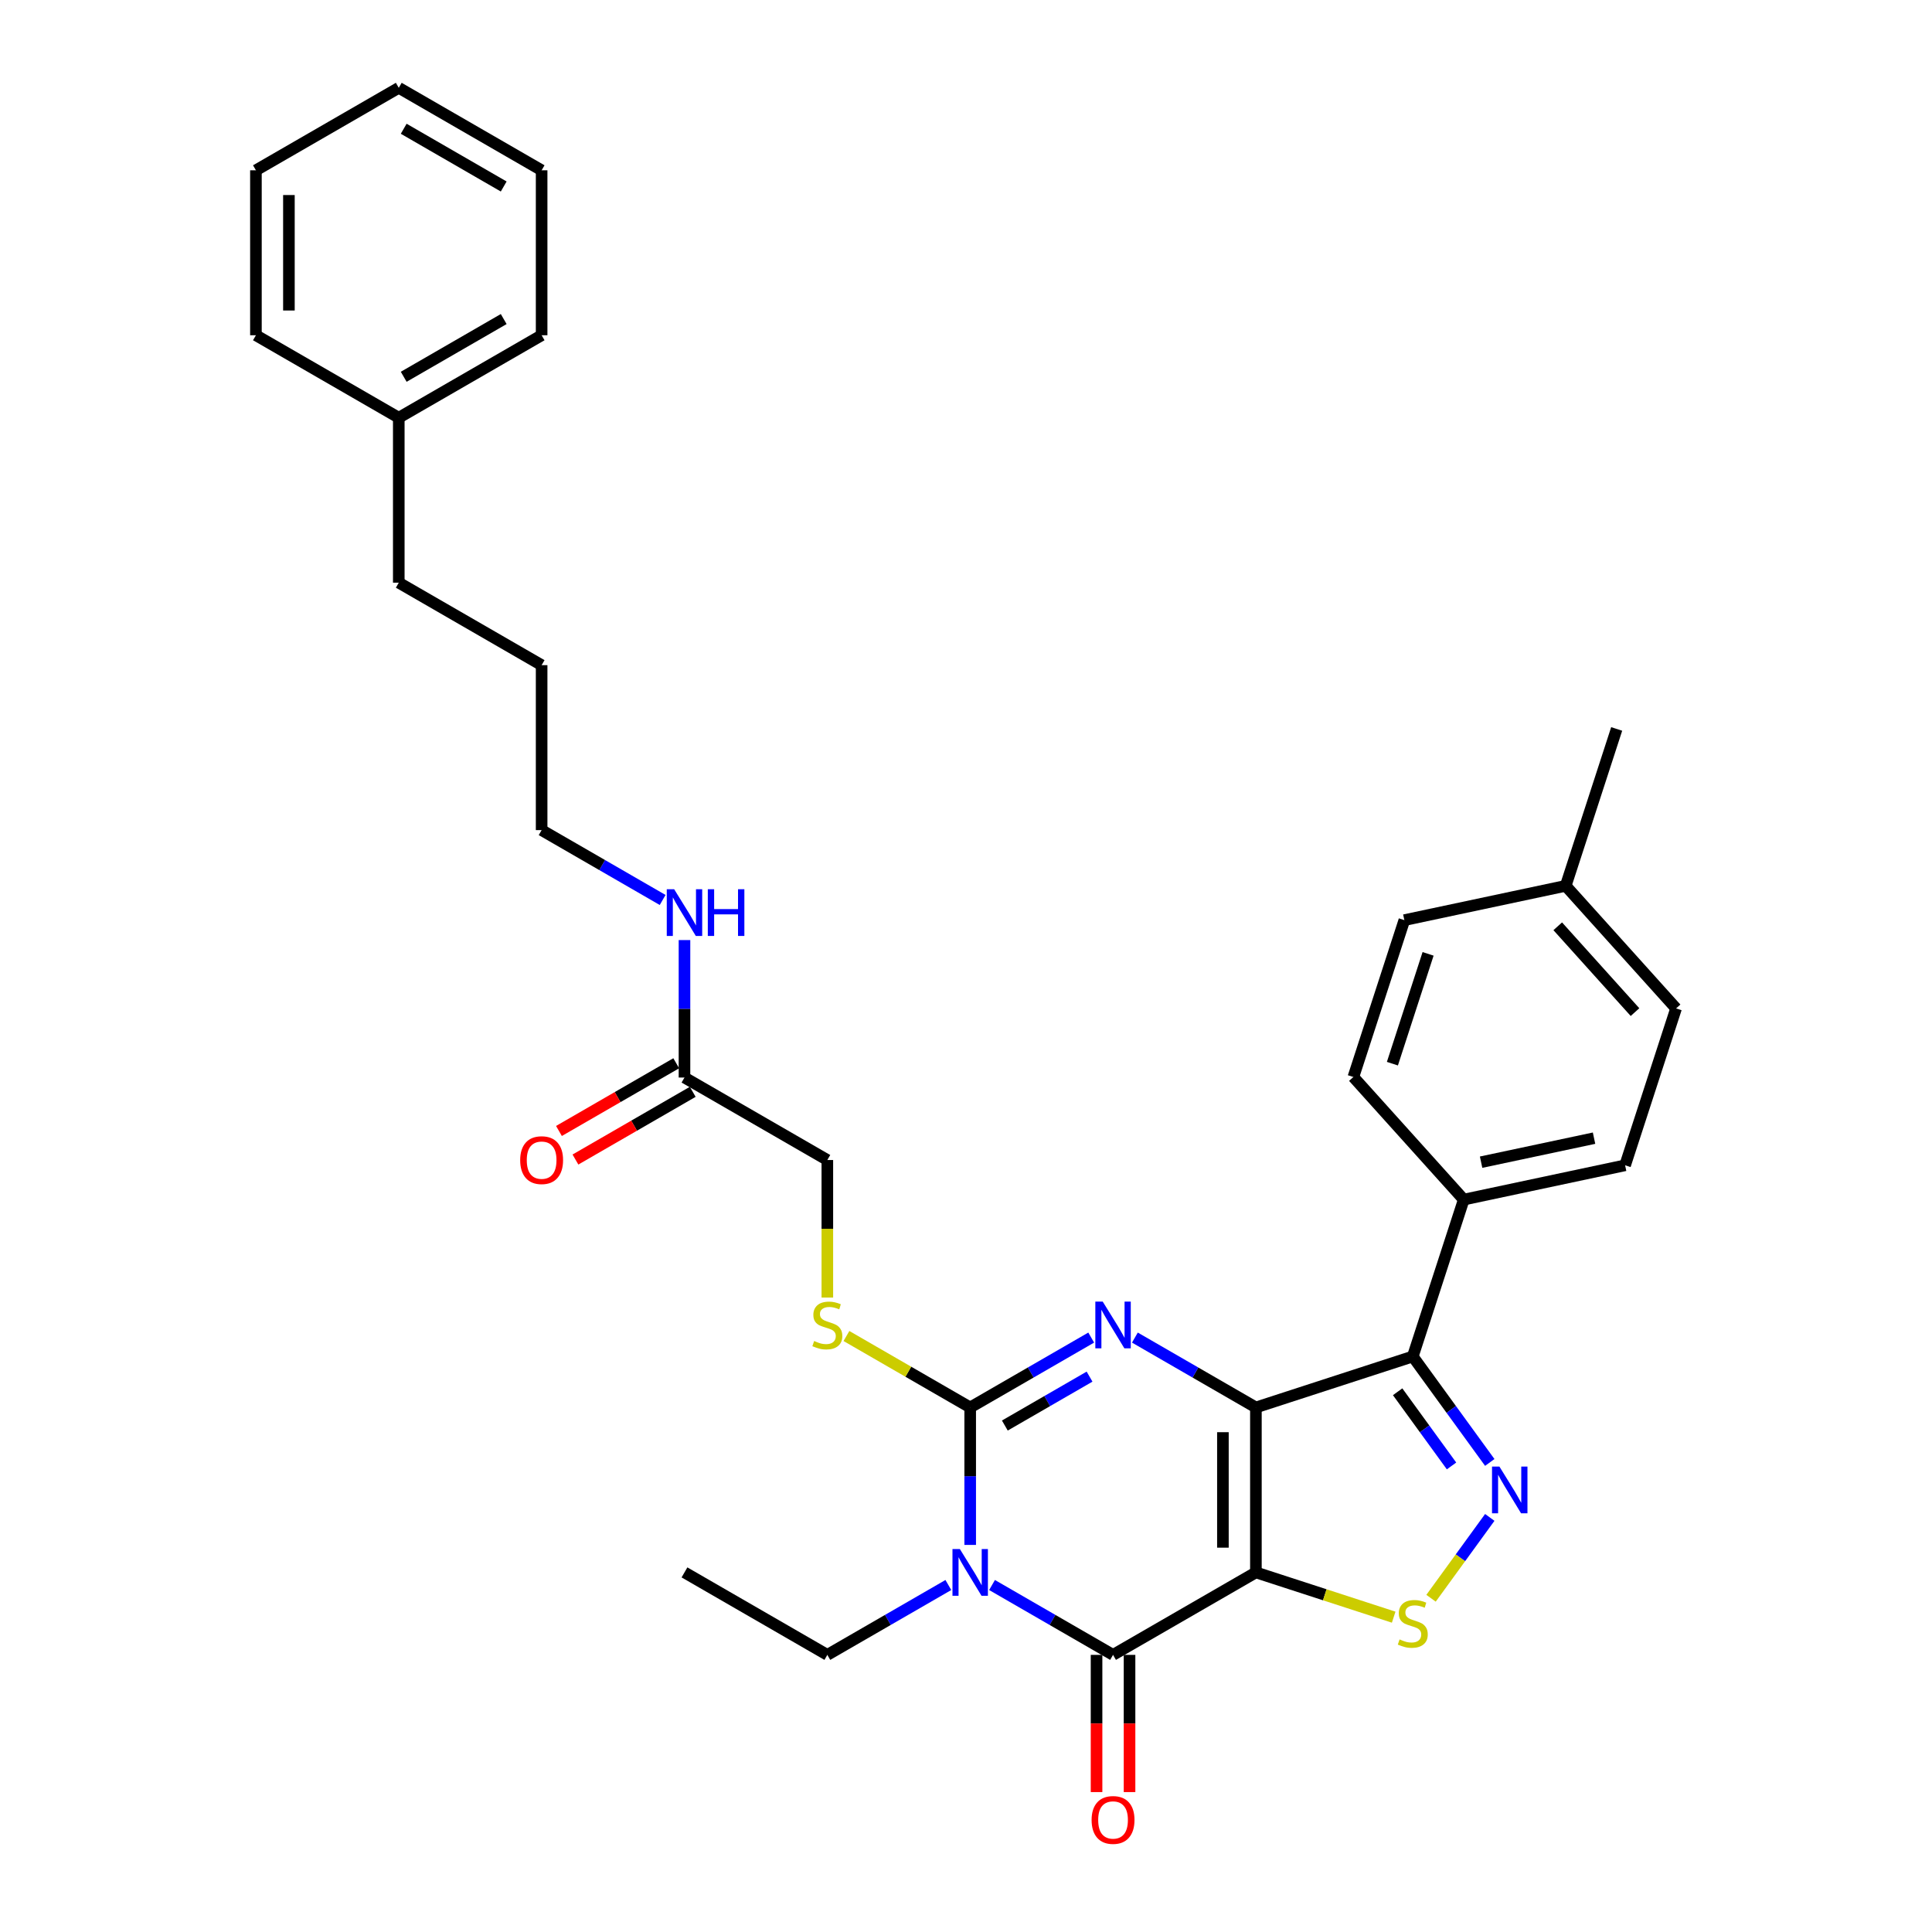 <?xml version='1.0' encoding='iso-8859-1'?>
<svg version='1.1' baseProfile='full'
              xmlns='http://www.w3.org/2000/svg'
                      xmlns:rdkit='http://www.rdkit.org/xml'
                      xmlns:xlink='http://www.w3.org/1999/xlink'
                  xml:space='preserve'
width='1000px' height='1000px' viewBox='0 0 1000 1000'>
<!-- END OF HEADER -->
<rect style='opacity:1.0;fill:#FFFFFF;stroke:none' width='1000' height='1000' x='0' y='0'> </rect>
<path class='bond-0' d='M 650.053,728.494 L 650.053,813.874' style='fill:none;fill-rule:evenodd;stroke:#000000;stroke-width:6px;stroke-linecap:butt;stroke-linejoin:miter;stroke-opacity:1' />
<path class='bond-0' d='M 632.977,741.301 L 632.977,801.067' style='fill:none;fill-rule:evenodd;stroke:#000000;stroke-width:6px;stroke-linecap:butt;stroke-linejoin:miter;stroke-opacity:1' />
<path class='bond-2' d='M 650.053,728.494 L 618.734,710.412' style='fill:none;fill-rule:evenodd;stroke:#000000;stroke-width:6px;stroke-linecap:butt;stroke-linejoin:miter;stroke-opacity:1' />
<path class='bond-2' d='M 618.734,710.412 L 587.416,692.33' style='fill:none;fill-rule:evenodd;stroke:#0000FF;stroke-width:6px;stroke-linecap:butt;stroke-linejoin:miter;stroke-opacity:1' />
<path class='bond-5' d='M 650.053,728.494 L 731.254,702.11' style='fill:none;fill-rule:evenodd;stroke:#000000;stroke-width:6px;stroke-linecap:butt;stroke-linejoin:miter;stroke-opacity:1' />
<path class='bond-4' d='M 650.053,813.874 L 576.111,856.563' style='fill:none;fill-rule:evenodd;stroke:#000000;stroke-width:6px;stroke-linecap:butt;stroke-linejoin:miter;stroke-opacity:1' />
<path class='bond-7' d='M 650.053,813.874 L 685.71,825.459' style='fill:none;fill-rule:evenodd;stroke:#000000;stroke-width:6px;stroke-linecap:butt;stroke-linejoin:miter;stroke-opacity:1' />
<path class='bond-7' d='M 685.71,825.459 L 721.367,837.045' style='fill:none;fill-rule:evenodd;stroke:#CCCC00;stroke-width:6px;stroke-linecap:butt;stroke-linejoin:miter;stroke-opacity:1' />
<path class='bond-1' d='M 502.17,799.649 L 502.17,764.071' style='fill:none;fill-rule:evenodd;stroke:#0000FF;stroke-width:6px;stroke-linecap:butt;stroke-linejoin:miter;stroke-opacity:1' />
<path class='bond-1' d='M 502.17,764.071 L 502.17,728.494' style='fill:none;fill-rule:evenodd;stroke:#000000;stroke-width:6px;stroke-linecap:butt;stroke-linejoin:miter;stroke-opacity:1' />
<path class='bond-13' d='M 490.866,820.4 L 459.548,838.482' style='fill:none;fill-rule:evenodd;stroke:#0000FF;stroke-width:6px;stroke-linecap:butt;stroke-linejoin:miter;stroke-opacity:1' />
<path class='bond-13' d='M 459.548,838.482 L 428.229,856.563' style='fill:none;fill-rule:evenodd;stroke:#000000;stroke-width:6px;stroke-linecap:butt;stroke-linejoin:miter;stroke-opacity:1' />
<path class='bond-33' d='M 513.475,820.4 L 544.793,838.482' style='fill:none;fill-rule:evenodd;stroke:#0000FF;stroke-width:6px;stroke-linecap:butt;stroke-linejoin:miter;stroke-opacity:1' />
<path class='bond-33' d='M 544.793,838.482 L 576.111,856.563' style='fill:none;fill-rule:evenodd;stroke:#000000;stroke-width:6px;stroke-linecap:butt;stroke-linejoin:miter;stroke-opacity:1' />
<path class='bond-3' d='M 564.807,692.33 L 533.489,710.412' style='fill:none;fill-rule:evenodd;stroke:#0000FF;stroke-width:6px;stroke-linecap:butt;stroke-linejoin:miter;stroke-opacity:1' />
<path class='bond-3' d='M 533.489,710.412 L 502.17,728.494' style='fill:none;fill-rule:evenodd;stroke:#000000;stroke-width:6px;stroke-linecap:butt;stroke-linejoin:miter;stroke-opacity:1' />
<path class='bond-3' d='M 563.95,712.543 L 542.027,725.2' style='fill:none;fill-rule:evenodd;stroke:#0000FF;stroke-width:6px;stroke-linecap:butt;stroke-linejoin:miter;stroke-opacity:1' />
<path class='bond-3' d='M 542.027,725.2 L 520.104,737.857' style='fill:none;fill-rule:evenodd;stroke:#000000;stroke-width:6px;stroke-linecap:butt;stroke-linejoin:miter;stroke-opacity:1' />
<path class='bond-8' d='M 502.17,728.494 L 470.143,710.003' style='fill:none;fill-rule:evenodd;stroke:#000000;stroke-width:6px;stroke-linecap:butt;stroke-linejoin:miter;stroke-opacity:1' />
<path class='bond-8' d='M 470.143,710.003 L 438.116,691.512' style='fill:none;fill-rule:evenodd;stroke:#CCCC00;stroke-width:6px;stroke-linecap:butt;stroke-linejoin:miter;stroke-opacity:1' />
<path class='bond-10' d='M 567.573,856.563 L 567.573,892.073' style='fill:none;fill-rule:evenodd;stroke:#000000;stroke-width:6px;stroke-linecap:butt;stroke-linejoin:miter;stroke-opacity:1' />
<path class='bond-10' d='M 567.573,892.073 L 567.573,927.582' style='fill:none;fill-rule:evenodd;stroke:#FF0000;stroke-width:6px;stroke-linecap:butt;stroke-linejoin:miter;stroke-opacity:1' />
<path class='bond-10' d='M 584.649,856.563 L 584.649,892.073' style='fill:none;fill-rule:evenodd;stroke:#000000;stroke-width:6px;stroke-linecap:butt;stroke-linejoin:miter;stroke-opacity:1' />
<path class='bond-10' d='M 584.649,892.073 L 584.649,927.582' style='fill:none;fill-rule:evenodd;stroke:#FF0000;stroke-width:6px;stroke-linecap:butt;stroke-linejoin:miter;stroke-opacity:1' />
<path class='bond-6' d='M 731.254,702.11 L 751.179,729.535' style='fill:none;fill-rule:evenodd;stroke:#000000;stroke-width:6px;stroke-linecap:butt;stroke-linejoin:miter;stroke-opacity:1' />
<path class='bond-6' d='M 751.179,729.535 L 771.104,756.959' style='fill:none;fill-rule:evenodd;stroke:#0000FF;stroke-width:6px;stroke-linecap:butt;stroke-linejoin:miter;stroke-opacity:1' />
<path class='bond-6' d='M 723.416,720.374 L 737.364,739.572' style='fill:none;fill-rule:evenodd;stroke:#000000;stroke-width:6px;stroke-linecap:butt;stroke-linejoin:miter;stroke-opacity:1' />
<path class='bond-6' d='M 737.364,739.572 L 751.312,758.769' style='fill:none;fill-rule:evenodd;stroke:#0000FF;stroke-width:6px;stroke-linecap:butt;stroke-linejoin:miter;stroke-opacity:1' />
<path class='bond-9' d='M 731.254,702.11 L 757.638,620.909' style='fill:none;fill-rule:evenodd;stroke:#000000;stroke-width:6px;stroke-linecap:butt;stroke-linejoin:miter;stroke-opacity:1' />
<path class='bond-32' d='M 771.104,785.408 L 755.903,806.331' style='fill:none;fill-rule:evenodd;stroke:#0000FF;stroke-width:6px;stroke-linecap:butt;stroke-linejoin:miter;stroke-opacity:1' />
<path class='bond-32' d='M 755.903,806.331 L 740.701,827.254' style='fill:none;fill-rule:evenodd;stroke:#CCCC00;stroke-width:6px;stroke-linecap:butt;stroke-linejoin:miter;stroke-opacity:1' />
<path class='bond-14' d='M 428.229,671.614 L 428.229,636.019' style='fill:none;fill-rule:evenodd;stroke:#CCCC00;stroke-width:6px;stroke-linecap:butt;stroke-linejoin:miter;stroke-opacity:1' />
<path class='bond-14' d='M 428.229,636.019 L 428.229,600.424' style='fill:none;fill-rule:evenodd;stroke:#000000;stroke-width:6px;stroke-linecap:butt;stroke-linejoin:miter;stroke-opacity:1' />
<path class='bond-15' d='M 757.638,620.909 L 841.152,603.157' style='fill:none;fill-rule:evenodd;stroke:#000000;stroke-width:6px;stroke-linecap:butt;stroke-linejoin:miter;stroke-opacity:1' />
<path class='bond-15' d='M 766.614,601.543 L 825.074,589.117' style='fill:none;fill-rule:evenodd;stroke:#000000;stroke-width:6px;stroke-linecap:butt;stroke-linejoin:miter;stroke-opacity:1' />
<path class='bond-16' d='M 757.638,620.909 L 700.507,557.459' style='fill:none;fill-rule:evenodd;stroke:#000000;stroke-width:6px;stroke-linecap:butt;stroke-linejoin:miter;stroke-opacity:1' />
<path class='bond-11' d='M 354.288,557.734 L 428.229,600.424' style='fill:none;fill-rule:evenodd;stroke:#000000;stroke-width:6px;stroke-linecap:butt;stroke-linejoin:miter;stroke-opacity:1' />
<path class='bond-12' d='M 350.019,550.34 L 319.665,567.864' style='fill:none;fill-rule:evenodd;stroke:#000000;stroke-width:6px;stroke-linecap:butt;stroke-linejoin:miter;stroke-opacity:1' />
<path class='bond-12' d='M 319.665,567.864 L 289.312,585.389' style='fill:none;fill-rule:evenodd;stroke:#FF0000;stroke-width:6px;stroke-linecap:butt;stroke-linejoin:miter;stroke-opacity:1' />
<path class='bond-12' d='M 358.557,565.128 L 328.203,582.653' style='fill:none;fill-rule:evenodd;stroke:#000000;stroke-width:6px;stroke-linecap:butt;stroke-linejoin:miter;stroke-opacity:1' />
<path class='bond-12' d='M 328.203,582.653 L 297.85,600.177' style='fill:none;fill-rule:evenodd;stroke:#FF0000;stroke-width:6px;stroke-linecap:butt;stroke-linejoin:miter;stroke-opacity:1' />
<path class='bond-17' d='M 354.288,557.734 L 354.288,522.156' style='fill:none;fill-rule:evenodd;stroke:#000000;stroke-width:6px;stroke-linecap:butt;stroke-linejoin:miter;stroke-opacity:1' />
<path class='bond-17' d='M 354.288,522.156 L 354.288,486.578' style='fill:none;fill-rule:evenodd;stroke:#0000FF;stroke-width:6px;stroke-linecap:butt;stroke-linejoin:miter;stroke-opacity:1' />
<path class='bond-27' d='M 428.229,856.563 L 354.288,813.874' style='fill:none;fill-rule:evenodd;stroke:#000000;stroke-width:6px;stroke-linecap:butt;stroke-linejoin:miter;stroke-opacity:1' />
<path class='bond-19' d='M 841.152,603.157 L 867.535,521.956' style='fill:none;fill-rule:evenodd;stroke:#000000;stroke-width:6px;stroke-linecap:butt;stroke-linejoin:miter;stroke-opacity:1' />
<path class='bond-18' d='M 700.507,557.459 L 726.891,476.258' style='fill:none;fill-rule:evenodd;stroke:#000000;stroke-width:6px;stroke-linecap:butt;stroke-linejoin:miter;stroke-opacity:1' />
<path class='bond-18' d='M 720.705,550.556 L 739.174,493.715' style='fill:none;fill-rule:evenodd;stroke:#000000;stroke-width:6px;stroke-linecap:butt;stroke-linejoin:miter;stroke-opacity:1' />
<path class='bond-22' d='M 342.984,465.827 L 311.665,447.746' style='fill:none;fill-rule:evenodd;stroke:#0000FF;stroke-width:6px;stroke-linecap:butt;stroke-linejoin:miter;stroke-opacity:1' />
<path class='bond-22' d='M 311.665,447.746 L 280.347,429.664' style='fill:none;fill-rule:evenodd;stroke:#000000;stroke-width:6px;stroke-linecap:butt;stroke-linejoin:miter;stroke-opacity:1' />
<path class='bond-20' d='M 726.891,476.258 L 810.405,458.507' style='fill:none;fill-rule:evenodd;stroke:#000000;stroke-width:6px;stroke-linecap:butt;stroke-linejoin:miter;stroke-opacity:1' />
<path class='bond-34' d='M 867.535,521.956 L 810.405,458.507' style='fill:none;fill-rule:evenodd;stroke:#000000;stroke-width:6px;stroke-linecap:butt;stroke-linejoin:miter;stroke-opacity:1' />
<path class='bond-34' d='M 846.276,523.865 L 806.285,479.45' style='fill:none;fill-rule:evenodd;stroke:#000000;stroke-width:6px;stroke-linecap:butt;stroke-linejoin:miter;stroke-opacity:1' />
<path class='bond-24' d='M 810.405,458.507 L 836.789,377.305' style='fill:none;fill-rule:evenodd;stroke:#000000;stroke-width:6px;stroke-linecap:butt;stroke-linejoin:miter;stroke-opacity:1' />
<path class='bond-21' d='M 206.406,216.214 L 206.406,301.594' style='fill:none;fill-rule:evenodd;stroke:#000000;stroke-width:6px;stroke-linecap:butt;stroke-linejoin:miter;stroke-opacity:1' />
<path class='bond-25' d='M 206.406,216.214 L 280.347,173.524' style='fill:none;fill-rule:evenodd;stroke:#000000;stroke-width:6px;stroke-linecap:butt;stroke-linejoin:miter;stroke-opacity:1' />
<path class='bond-25' d='M 208.959,195.023 L 260.718,165.14' style='fill:none;fill-rule:evenodd;stroke:#000000;stroke-width:6px;stroke-linecap:butt;stroke-linejoin:miter;stroke-opacity:1' />
<path class='bond-26' d='M 206.406,216.214 L 132.465,173.524' style='fill:none;fill-rule:evenodd;stroke:#000000;stroke-width:6px;stroke-linecap:butt;stroke-linejoin:miter;stroke-opacity:1' />
<path class='bond-28' d='M 280.347,429.664 L 280.347,344.284' style='fill:none;fill-rule:evenodd;stroke:#000000;stroke-width:6px;stroke-linecap:butt;stroke-linejoin:miter;stroke-opacity:1' />
<path class='bond-23' d='M 206.406,301.594 L 280.347,344.284' style='fill:none;fill-rule:evenodd;stroke:#000000;stroke-width:6px;stroke-linecap:butt;stroke-linejoin:miter;stroke-opacity:1' />
<path class='bond-30' d='M 280.347,173.524 L 280.347,88.144' style='fill:none;fill-rule:evenodd;stroke:#000000;stroke-width:6px;stroke-linecap:butt;stroke-linejoin:miter;stroke-opacity:1' />
<path class='bond-29' d='M 132.465,173.524 L 132.465,88.144' style='fill:none;fill-rule:evenodd;stroke:#000000;stroke-width:6px;stroke-linecap:butt;stroke-linejoin:miter;stroke-opacity:1' />
<path class='bond-29' d='M 149.54,160.717 L 149.54,100.951' style='fill:none;fill-rule:evenodd;stroke:#000000;stroke-width:6px;stroke-linecap:butt;stroke-linejoin:miter;stroke-opacity:1' />
<path class='bond-31' d='M 132.465,88.144 L 206.406,45.455' style='fill:none;fill-rule:evenodd;stroke:#000000;stroke-width:6px;stroke-linecap:butt;stroke-linejoin:miter;stroke-opacity:1' />
<path class='bond-35' d='M 280.347,88.144 L 206.406,45.455' style='fill:none;fill-rule:evenodd;stroke:#000000;stroke-width:6px;stroke-linecap:butt;stroke-linejoin:miter;stroke-opacity:1' />
<path class='bond-35' d='M 260.718,96.529 L 208.959,66.646' style='fill:none;fill-rule:evenodd;stroke:#000000;stroke-width:6px;stroke-linecap:butt;stroke-linejoin:miter;stroke-opacity:1' />
<path  class='atom-2' d='M 496.825 801.784
L 504.749 814.591
Q 505.534 815.854, 506.798 818.143
Q 508.061 820.431, 508.13 820.567
L 508.13 801.784
L 511.34 801.784
L 511.34 825.963
L 508.027 825.963
L 499.523 811.961
Q 498.533 810.322, 497.474 808.443
Q 496.45 806.565, 496.142 805.984
L 496.142 825.963
L 493 825.963
L 493 801.784
L 496.825 801.784
' fill='#0000FF'/>
<path  class='atom-3' d='M 570.767 673.714
L 578.69 686.521
Q 579.475 687.785, 580.739 690.073
Q 582.003 692.361, 582.071 692.497
L 582.071 673.714
L 585.281 673.714
L 585.281 697.894
L 581.968 697.894
L 573.465 683.891
Q 572.474 682.252, 571.416 680.374
Q 570.391 678.495, 570.084 677.915
L 570.084 697.894
L 566.942 697.894
L 566.942 673.714
L 570.767 673.714
' fill='#0000FF'/>
<path  class='atom-7' d='M 776.094 759.094
L 784.017 771.901
Q 784.803 773.164, 786.066 775.453
Q 787.33 777.741, 787.398 777.877
L 787.398 759.094
L 790.609 759.094
L 790.609 783.273
L 787.296 783.273
L 778.792 769.271
Q 777.802 767.632, 776.743 765.753
Q 775.718 763.875, 775.411 763.295
L 775.411 783.273
L 772.269 783.273
L 772.269 759.094
L 776.094 759.094
' fill='#0000FF'/>
<path  class='atom-8' d='M 724.423 848.556
Q 724.697 848.659, 725.824 849.137
Q 726.951 849.615, 728.18 849.922
Q 729.444 850.196, 730.673 850.196
Q 732.961 850.196, 734.293 849.103
Q 735.625 847.976, 735.625 846.029
Q 735.625 844.697, 734.942 843.877
Q 734.293 843.058, 733.269 842.614
Q 732.244 842.17, 730.536 841.658
Q 728.385 841.009, 727.087 840.394
Q 725.824 839.779, 724.901 838.481
Q 724.013 837.184, 724.013 834.998
Q 724.013 831.958, 726.063 830.08
Q 728.146 828.202, 732.244 828.202
Q 735.045 828.202, 738.221 829.534
L 737.435 832.163
Q 734.532 830.968, 732.347 830.968
Q 729.99 830.968, 728.692 831.958
Q 727.395 832.915, 727.429 834.588
Q 727.429 835.886, 728.078 836.671
Q 728.761 837.457, 729.717 837.901
Q 730.707 838.345, 732.347 838.857
Q 734.532 839.54, 735.83 840.223
Q 737.128 840.906, 738.05 842.307
Q 739.006 843.673, 739.006 846.029
Q 739.006 849.376, 736.752 851.186
Q 734.532 852.962, 730.81 852.962
Q 728.658 852.962, 727.019 852.484
Q 725.414 852.04, 723.501 851.254
L 724.423 848.556
' fill='#CCCC00'/>
<path  class='atom-9' d='M 421.399 694.103
Q 421.672 694.205, 422.799 694.683
Q 423.926 695.161, 425.155 695.469
Q 426.419 695.742, 427.649 695.742
Q 429.937 695.742, 431.269 694.649
Q 432.601 693.522, 432.601 691.575
Q 432.601 690.243, 431.918 689.424
Q 431.269 688.604, 430.244 688.16
Q 429.22 687.716, 427.512 687.204
Q 425.36 686.555, 424.063 685.94
Q 422.799 685.326, 421.877 684.028
Q 420.989 682.73, 420.989 680.544
Q 420.989 677.505, 423.038 675.626
Q 425.121 673.748, 429.22 673.748
Q 432.02 673.748, 435.196 675.08
L 434.411 677.71
Q 431.508 676.514, 429.322 676.514
Q 426.966 676.514, 425.668 677.505
Q 424.37 678.461, 424.404 680.134
Q 424.404 681.432, 425.053 682.218
Q 425.736 683.003, 426.692 683.447
Q 427.683 683.891, 429.322 684.403
Q 431.508 685.087, 432.805 685.77
Q 434.103 686.453, 435.025 687.853
Q 435.982 689.219, 435.982 691.575
Q 435.982 694.922, 433.728 696.732
Q 431.508 698.508, 427.785 698.508
Q 425.634 698.508, 423.994 698.03
Q 422.389 697.586, 420.477 696.801
L 421.399 694.103
' fill='#CCCC00'/>
<path  class='atom-11' d='M 565.012 942.012
Q 565.012 936.206, 567.881 932.961
Q 570.75 929.717, 576.111 929.717
Q 581.473 929.717, 584.342 932.961
Q 587.211 936.206, 587.211 942.012
Q 587.211 947.886, 584.308 951.233
Q 581.405 954.545, 576.111 954.545
Q 570.784 954.545, 567.881 951.233
Q 565.012 947.92, 565.012 942.012
M 576.111 951.813
Q 579.8 951.813, 581.781 949.354
Q 583.796 946.861, 583.796 942.012
Q 583.796 937.265, 581.781 934.874
Q 579.8 932.449, 576.111 932.449
Q 572.423 932.449, 570.408 934.84
Q 568.427 937.23, 568.427 942.012
Q 568.427 946.895, 570.408 949.354
Q 572.423 951.813, 576.111 951.813
' fill='#FF0000'/>
<path  class='atom-13' d='M 269.247 600.492
Q 269.247 594.686, 272.116 591.442
Q 274.985 588.197, 280.347 588.197
Q 285.709 588.197, 288.577 591.442
Q 291.446 594.686, 291.446 600.492
Q 291.446 606.366, 288.543 609.713
Q 285.64 613.026, 280.347 613.026
Q 275.019 613.026, 272.116 609.713
Q 269.247 606.4, 269.247 600.492
M 280.347 610.294
Q 284.035 610.294, 286.016 607.835
Q 288.031 605.342, 288.031 600.492
Q 288.031 595.745, 286.016 593.354
Q 284.035 590.93, 280.347 590.93
Q 276.658 590.93, 274.643 593.32
Q 272.663 595.711, 272.663 600.492
Q 272.663 605.376, 274.643 607.835
Q 276.658 610.294, 280.347 610.294
' fill='#FF0000'/>
<path  class='atom-18' d='M 348.943 460.264
L 356.866 473.071
Q 357.652 474.335, 358.916 476.623
Q 360.179 478.911, 360.247 479.048
L 360.247 460.264
L 363.458 460.264
L 363.458 484.444
L 360.145 484.444
L 351.641 470.441
Q 350.651 468.802, 349.592 466.924
Q 348.568 465.045, 348.26 464.465
L 348.26 484.444
L 345.118 484.444
L 345.118 460.264
L 348.943 460.264
' fill='#0000FF'/>
<path  class='atom-18' d='M 366.361 460.264
L 369.639 460.264
L 369.639 470.544
L 382.002 470.544
L 382.002 460.264
L 385.281 460.264
L 385.281 484.444
L 382.002 484.444
L 382.002 473.276
L 369.639 473.276
L 369.639 484.444
L 366.361 484.444
L 366.361 460.264
' fill='#0000FF'/>
</svg>
